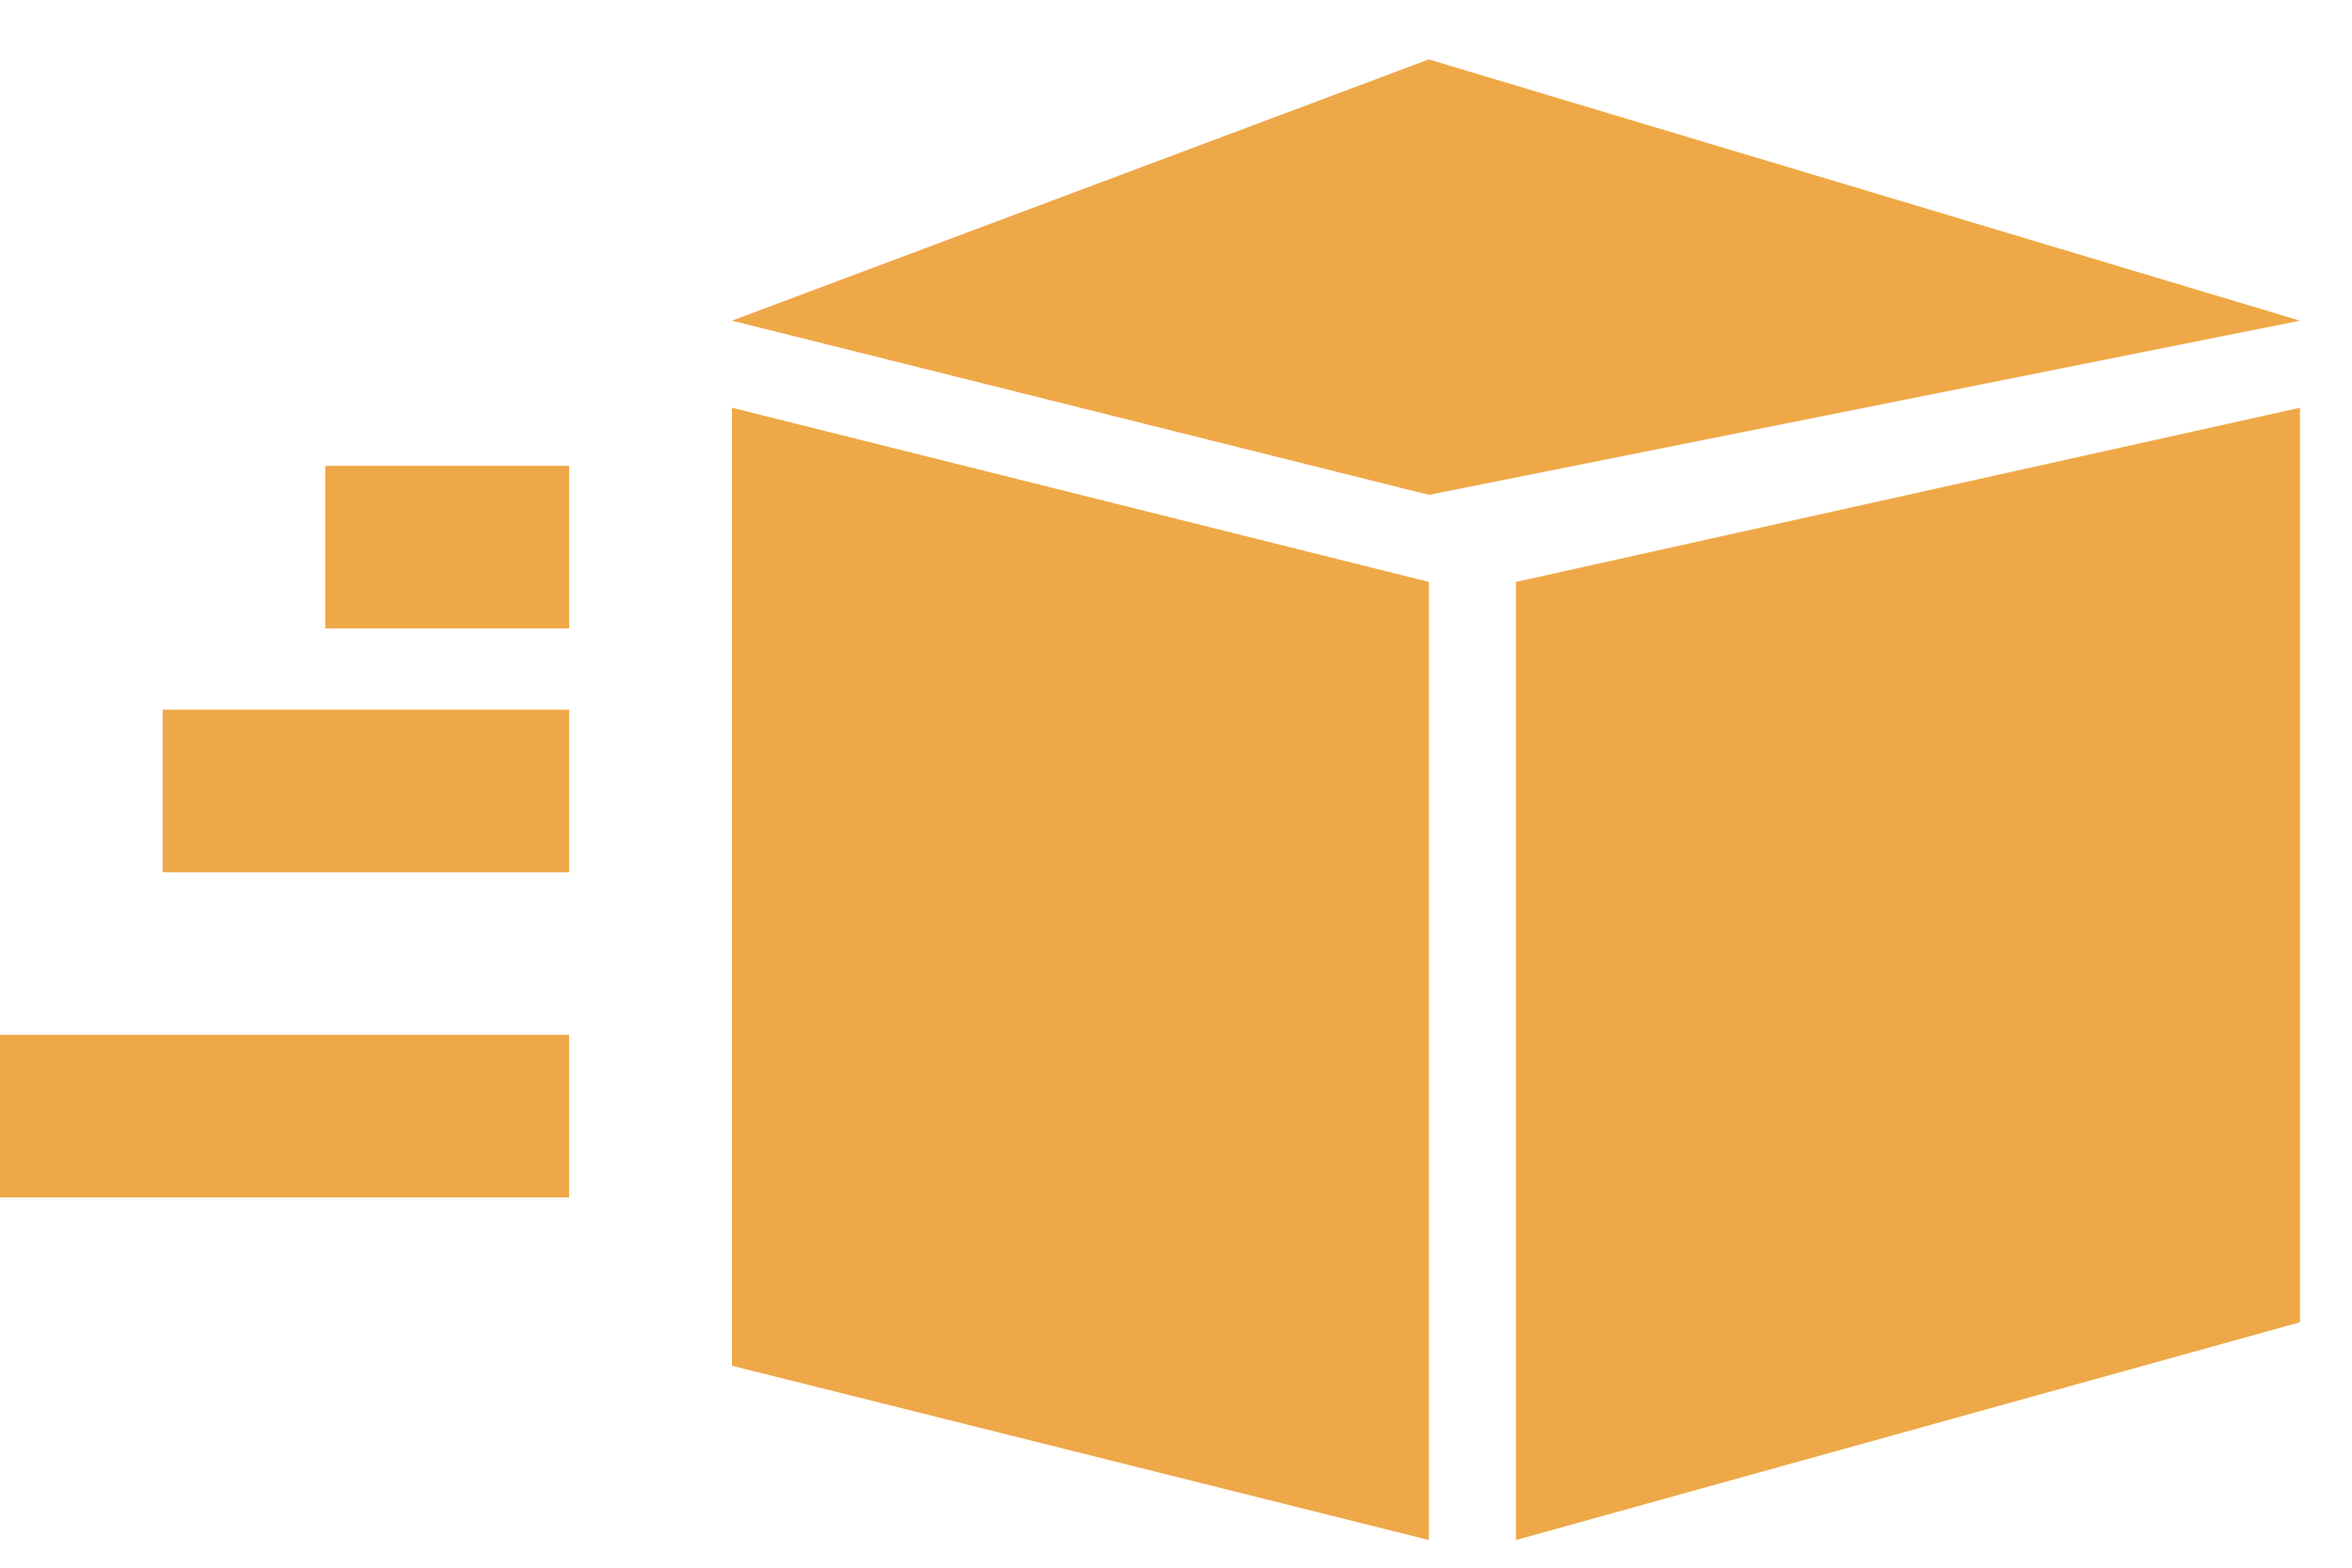<svg width="30" height="20" viewBox="0 0 30 20" fill="none" xmlns="http://www.w3.org/2000/svg">
<path d="M9.336 5.202L18.225 7.424V19.647L9.336 17.424V5.202Z" fill="#EFA847"/>
<path d="M18.225 0.758L29.336 4.091L18.225 6.313L9.336 4.091L18.225 0.758Z" fill="#EFA847"/>
<path d="M19.336 7.424L29.336 5.202V16.869L19.336 19.647V7.424Z" fill="#EFA847"/>
<rect x="4.148" y="5.943" width="3.111" height="2.074" fill="#EFA847"/>
<rect x="2.074" y="9.054" width="5.185" height="2.074" fill="#EFA847"/>
<rect y="13.202" width="7.259" height="2.074" fill="#EFA847"/>
</svg>
